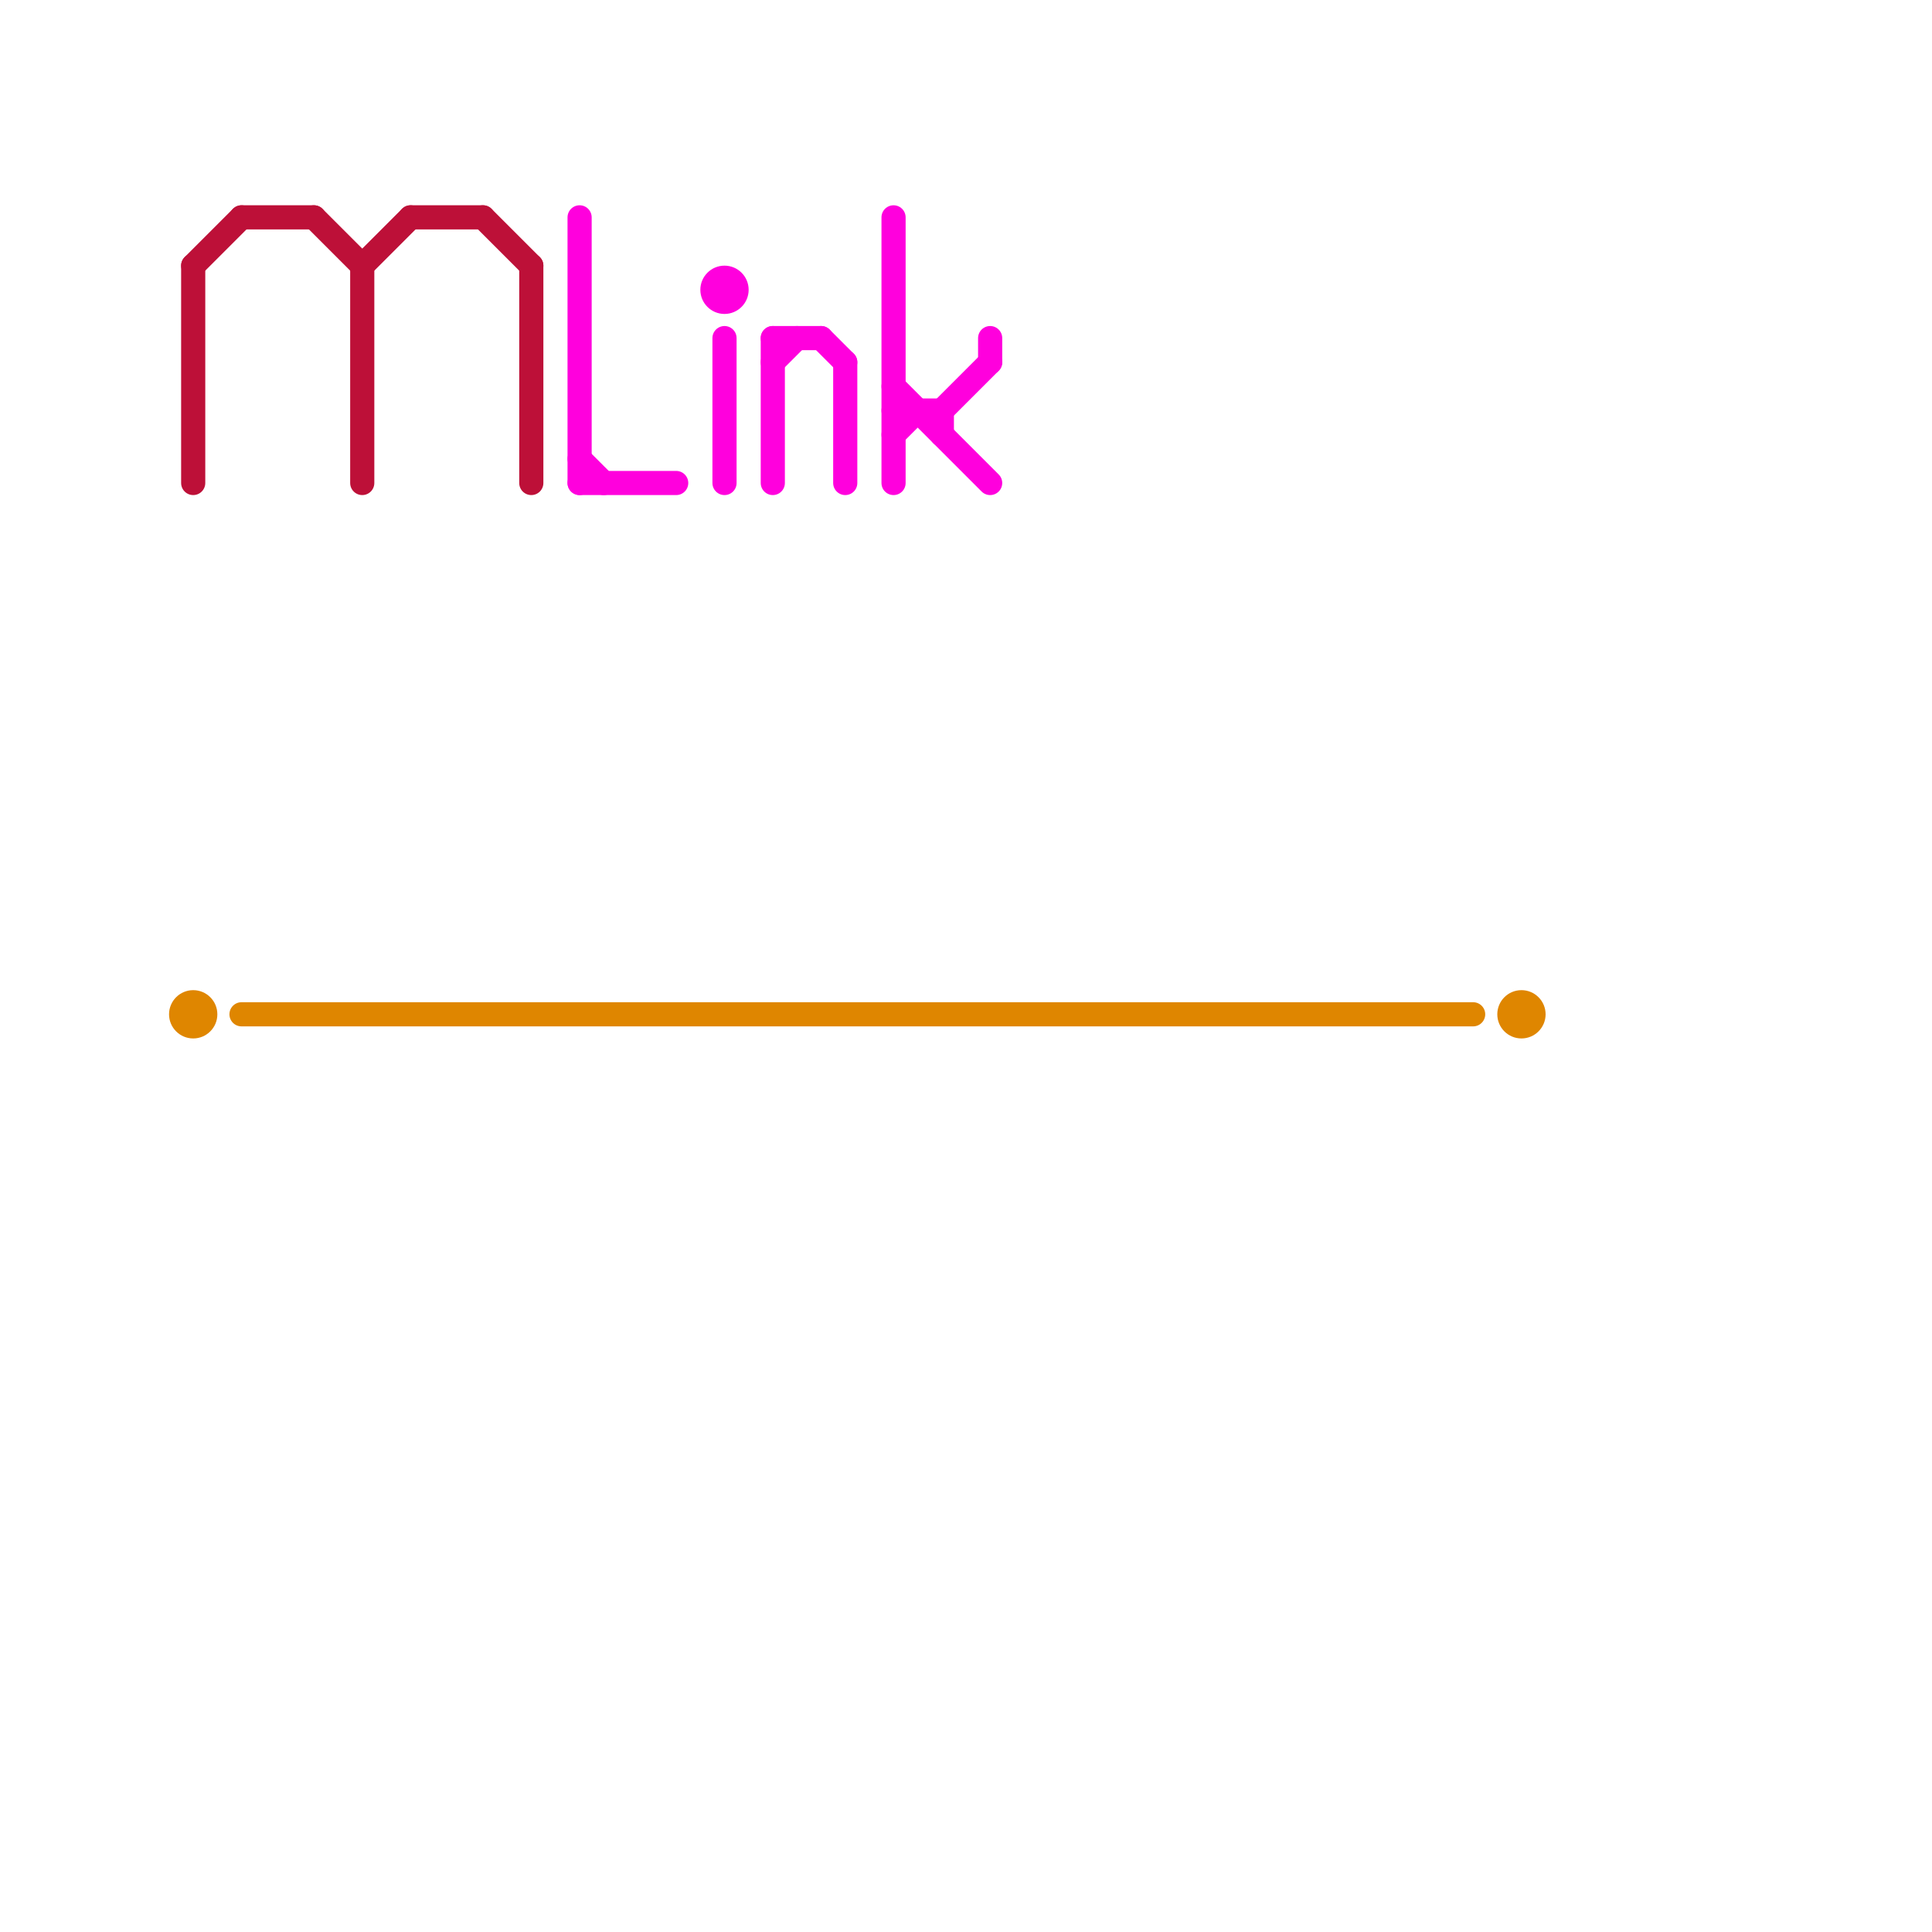 
<svg version="1.1" xmlns="http://www.w3.org/2000/svg" viewBox="0 0 80 80">
<style>text { font: 1px Helvetica; font-weight: 600; white-space: pre; dominant-baseline: central; } line { stroke-width: 1; fill: none; stroke-linecap: round; stroke-linejoin: round; } .c0 { stroke: #df8600 } .c1 { stroke: #bd1038 } .c2 { stroke: #ff00dd } .w1 { stroke-width: 1; }</style><defs><g id="wm-xf"><circle r="1.2" fill="#000"/><circle r="0.9" fill="#fff"/><circle r="0.6" fill="#000"/><circle r="0.3" fill="#fff"/></g><g id="wm"><circle r="0.6" fill="#000"/><circle r="0.3" fill="#fff"/></g></defs><line class="c0 " x1="10" y1="42" x2="61" y2="42"/><circle cx="8" cy="42" r="1" fill="#df8600" /><circle cx="63" cy="42" r="1" fill="#df8600" /><line class="c1 " x1="10" y1="9" x2="13" y2="9"/><line class="c1 " x1="22" y1="11" x2="22" y2="20"/><line class="c1 " x1="17" y1="9" x2="20" y2="9"/><line class="c1 " x1="8" y1="11" x2="10" y2="9"/><line class="c1 " x1="13" y1="9" x2="15" y2="11"/><line class="c1 " x1="15" y1="11" x2="17" y2="9"/><line class="c1 " x1="15" y1="11" x2="15" y2="20"/><line class="c1 " x1="8" y1="11" x2="8" y2="20"/><line class="c1 " x1="20" y1="9" x2="22" y2="11"/><line class="c2 " x1="37" y1="17" x2="39" y2="17"/><line class="c2 " x1="32" y1="14" x2="34" y2="14"/><line class="c2 " x1="24" y1="9" x2="24" y2="20"/><line class="c2 " x1="32" y1="15" x2="33" y2="14"/><line class="c2 " x1="34" y1="14" x2="35" y2="15"/><line class="c2 " x1="35" y1="15" x2="35" y2="20"/><line class="c2 " x1="24" y1="20" x2="28" y2="20"/><line class="c2 " x1="37" y1="9" x2="37" y2="20"/><line class="c2 " x1="41" y1="14" x2="41" y2="15"/><line class="c2 " x1="30" y1="14" x2="30" y2="20"/><line class="c2 " x1="24" y1="19" x2="25" y2="20"/><line class="c2 " x1="39" y1="17" x2="41" y2="15"/><line class="c2 " x1="37" y1="16" x2="41" y2="20"/><line class="c2 " x1="37" y1="18" x2="38" y2="17"/><line class="c2 " x1="39" y1="17" x2="39" y2="18"/><line class="c2 " x1="32" y1="14" x2="32" y2="20"/><circle cx="30" cy="12" r="1" fill="#ff00dd" />
</svg>
